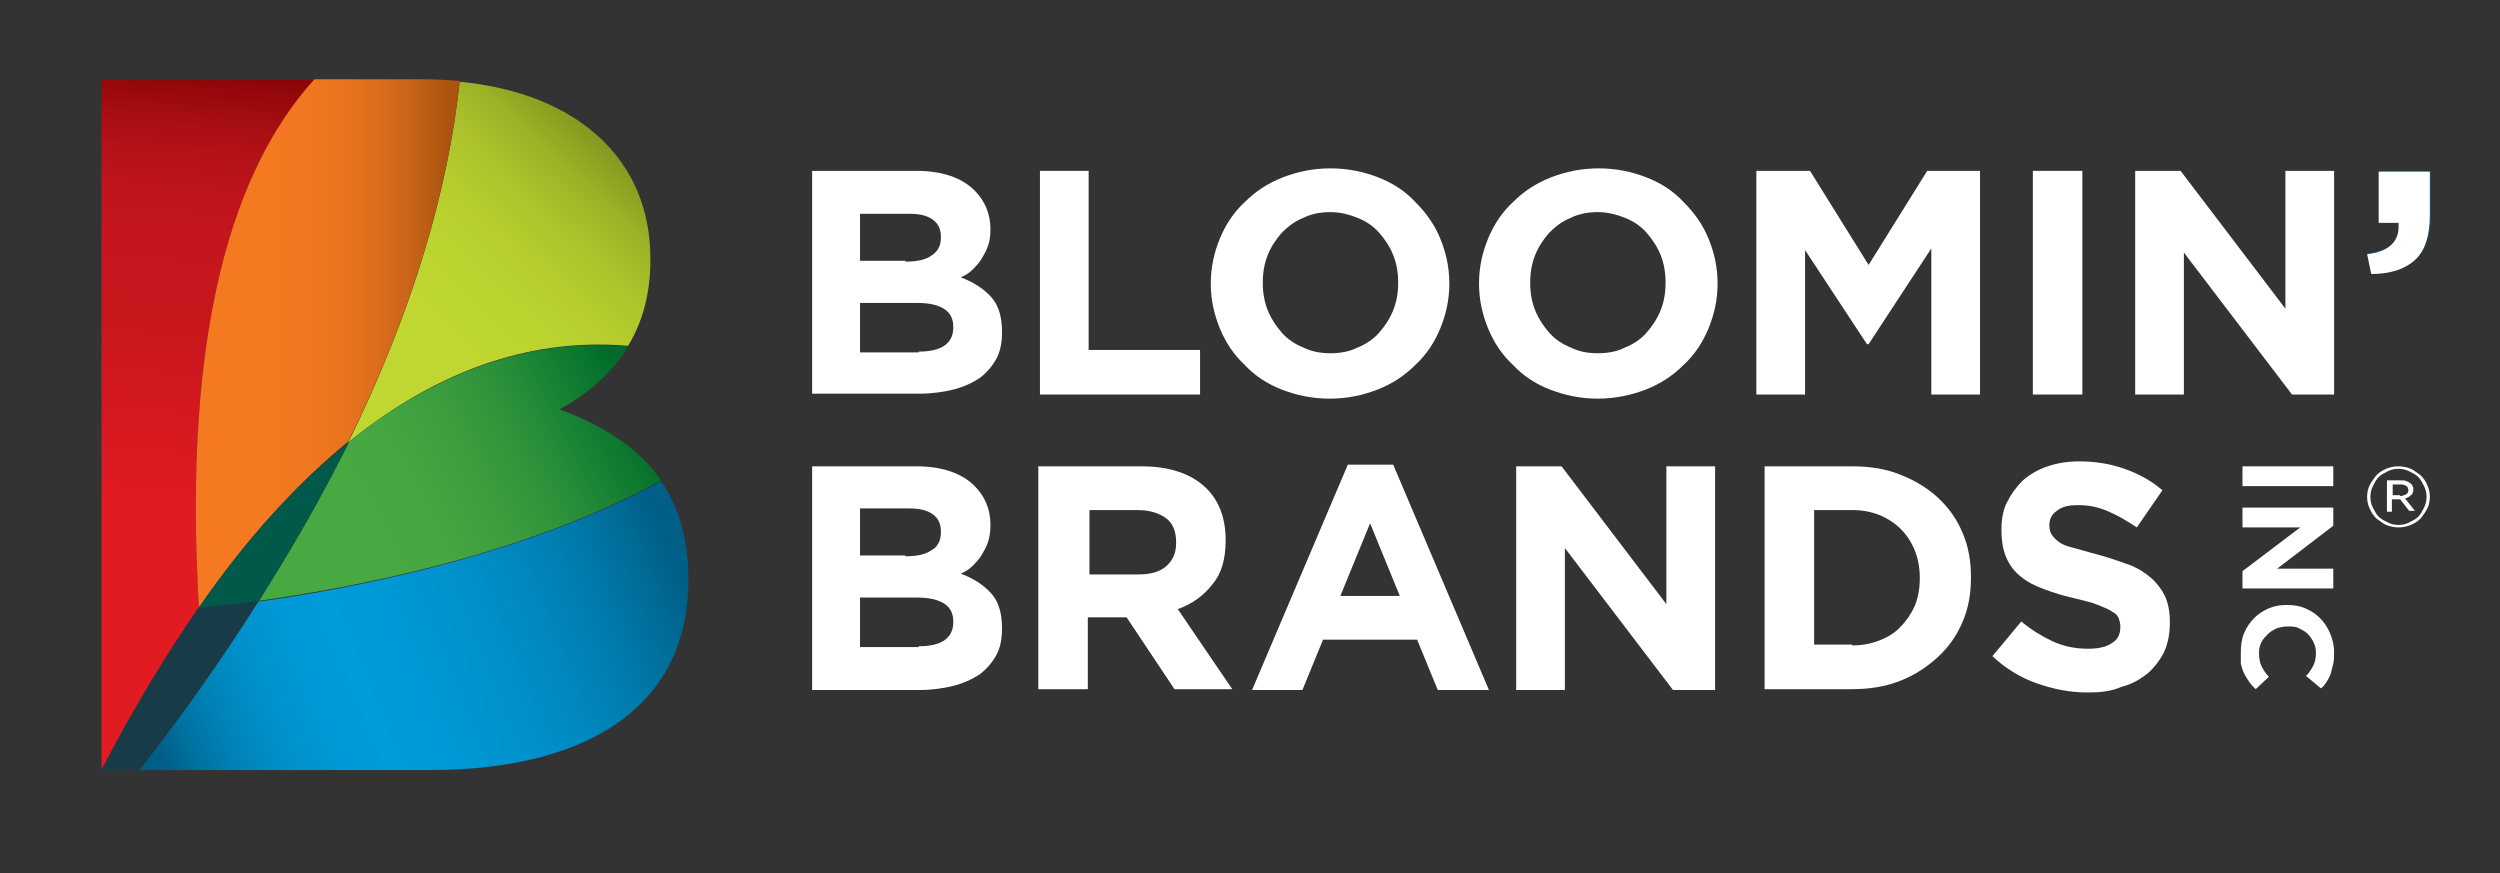 <?xml version="1.0" encoding="UTF-8"?> <svg xmlns="http://www.w3.org/2000/svg" xmlns:xlink="http://www.w3.org/1999/xlink" version="1.1" id="Layer_1" x="0px" y="0px" viewBox="0 0 302.9 105.8" style="enable-background:new 0 0 302.9 105.8;" xml:space="preserve"><rect x="0" y="0" width="302.9" height="105.8" fill="#333333" stroke="none"/> <style type="text/css"> .st0{fill:url(#SVGID_1_);} .st1{fill:url(#SVGID_00000145770146062781923260000003814011822590089358_);} .st2{fill:#183C47;} .st3{fill:url(#SVGID_00000148621952200286622030000005270603552515632814_);} .st4{fill:url(#SVGID_00000031901642428809077420000001468283945658925501_);} .st5{fill:url(#SVGID_00000043446781940880927250000012119147028548564892_);} .st6{fill:#005949;} .st7{fill:#006892;} .st8{fill:#FFFFFF;} </style> <g> <linearGradient id="SVGID_1_" gradientUnits="userSpaceOnUse" x1="19.821" y1="71.22" x2="25.293" y2="8.672"> <stop offset="0.15" style="stop-color:#E11B22"></stop> <stop offset="0.52" style="stop-color:#C8161D"></stop> <stop offset="0.663" style="stop-color:#C6161D"></stop> <stop offset="0.759" style="stop-color:#BF151B"></stop> <stop offset="0.843" style="stop-color:#B41217"></stop> <stop offset="0.918" style="stop-color:#A30D11"></stop> <stop offset="0.988" style="stop-color:#8F0507"></stop> <stop offset="1" style="stop-color:#8B0304"></stop> </linearGradient> <path class="st0" d="M24.1,73.6c-2-33.7,4.2-53.2,14-63.9H12.3v83.6l0,0C16.2,85.7,20.2,79.2,24.1,73.6L24.1,73.6z"></path> <linearGradient id="SVGID_00000013184977016572455750000003287887966462711461_" gradientUnits="userSpaceOnUse" x1="12.508" y1="96.915" x2="91.575" y2="64.97"> <stop offset="0.1" style="stop-color:#005F87"></stop> <stop offset="0.143" style="stop-color:#00719F"></stop> <stop offset="0.19" style="stop-color:#0080B4"></stop> <stop offset="0.238" style="stop-color:#008CC4"></stop> <stop offset="0.289" style="stop-color:#0094D0"></stop> <stop offset="0.341" style="stop-color:#0099D7"></stop> <stop offset="0.4" style="stop-color:#009BDB"></stop> <stop offset="0.483" style="stop-color:#0098D6"></stop> <stop offset="0.568" style="stop-color:#0093CE"></stop> <stop offset="0.655" style="stop-color:#008AC2"></stop> <stop offset="0.743" style="stop-color:#007DAF"></stop> <stop offset="0.831" style="stop-color:#006B97"></stop> <stop offset="0.88" style="stop-color:#005F87"></stop> </linearGradient> <path style="fill:url(#SVGID_00000013184977016572455750000003287887966462711461_);" d="M16.9,93.3h35.2 c18.9,0,31.3-7.6,31.3-22.9v-0.2c0-5-1.2-8.8-3.3-11.9c-17,9.2-37.9,13.1-48.8,14.6C27.2,79.4,22.4,86.2,16.9,93.3z"></path> <path class="st2" d="M24.1,73.6c-3.9,5.6-7.8,12.1-11.8,19.7h4.6c5.5-7.1,10.3-13.9,14.4-20.5C26.9,73.4,24.1,73.6,24.1,73.6z"></path> <linearGradient id="SVGID_00000003823571117687454970000002946774419044011926_" gradientUnits="userSpaceOnUse" x1="49.14" y1="43.837" x2="76.93" y2="14.036"> <stop offset="0.15" style="stop-color:#BFD730"></stop> <stop offset="0.35" style="stop-color:#BBD32F"></stop> <stop offset="0.495" style="stop-color:#B5CC2D"></stop> <stop offset="0.621" style="stop-color:#ABC22B"></stop> <stop offset="0.738" style="stop-color:#9DB327"></stop> <stop offset="0.846" style="stop-color:#8A9F21"></stop> <stop offset="0.88" style="stop-color:#83981F"></stop> </linearGradient> <path style="fill:url(#SVGID_00000003823571117687454970000002946774419044011926_);" d="M76.1,41.9c1.7-2.8,2.7-6.2,2.7-10.4v-0.2 c0-11.9-8.7-20-23.1-21.4c-1.4,12.9-5.5,27.4-13.5,43.7C55,43.2,66.8,41.1,76.1,41.9z"></path> <linearGradient id="SVGID_00000173162048433128203830000001431492832505039797_" gradientUnits="userSpaceOnUse" x1="23.703" y1="41.631" x2="55.659" y2="41.631"> <stop offset="0.27" style="stop-color:#F47920"></stop> <stop offset="0.441" style="stop-color:#F07720"></stop> <stop offset="0.578" style="stop-color:#E7731E"></stop> <stop offset="0.703" style="stop-color:#DA6C1C"></stop> <stop offset="0.822" style="stop-color:#C76318"></stop> <stop offset="0.934" style="stop-color:#AF5711"></stop> <stop offset="0.95" style="stop-color:#AB5410"></stop> </linearGradient> <path style="fill:url(#SVGID_00000173162048433128203830000001431492832505039797_);" d="M24.1,73.6L24.1,73.6 c6.1-8.8,12.2-15.3,18.1-20.1c8-16.2,12.1-30.8,13.5-43.7c-1.4-0.1-2.9-0.2-4.5-0.2H38.1C28.3,20.4,22.1,39.9,24.1,73.6z"></path> <linearGradient id="SVGID_00000052827210152638211090000009204490323120014524_" gradientUnits="userSpaceOnUse" x1="38.755" y1="66.54" x2="76.615" y2="47.249"> <stop offset="0.15" style="stop-color:#48A842"></stop> <stop offset="0.314" style="stop-color:#46A641"></stop> <stop offset="0.484" style="stop-color:#3D9E3F"></stop> <stop offset="0.657" style="stop-color:#2E923A"></stop> <stop offset="0.83" style="stop-color:#158033"></stop> <stop offset="1" style="stop-color:#006B2A"></stop> </linearGradient> <path style="fill:url(#SVGID_00000052827210152638211090000009204490323120014524_);" d="M67.8,49.6c3.3-1.8,6.3-4.3,8.3-7.6 c-9.2-0.9-21.1,1.3-33.9,11.6c-3,6.2-6.6,12.6-10.9,19.2c10.8-1.5,31.8-5.3,48.8-14.6C77.4,54.3,73.2,51.6,67.8,49.6z"></path> <path class="st6" d="M24.1,73.6c0,0,2.8-0.2,7.3-0.8c4.2-6.7,7.8-13.1,10.9-19.2C36.3,58.3,30.2,64.8,24.1,73.6z"></path> </g> <path class="st7" d="M286.9,30.7c2.7-0.3,4-1.6,3.8-3.8h-2.4v-6.2h6.2v5.2c0,2.6-0.6,4.4-1.8,5.5c-1.2,1.1-3,1.7-5.3,1.7L286.9,30.7 z"></path> <g> <g> <path class="st8" d="M98.4,20.7H111c3.1,0,5.5,0.8,7.1,2.4c1.2,1.2,1.9,2.8,1.9,4.6v0.1c0,0.8-0.1,1.5-0.3,2 c-0.2,0.6-0.5,1.1-0.8,1.6c-0.3,0.5-0.7,0.9-1.1,1.3c-0.4,0.4-0.9,0.7-1.4,0.9c1.6,0.6,2.8,1.4,3.7,2.4c0.9,1,1.3,2.4,1.3,4.2v0.1 c0,1.2-0.2,2.3-0.7,3.2c-0.5,0.9-1.2,1.7-2,2.3c-0.9,0.6-2,1.1-3.2,1.4c-1.2,0.3-2.6,0.5-4.2,0.5H98.4V20.7z M109.7,31.7 c1.3,0,2.4-0.2,3.1-0.7c0.8-0.5,1.2-1.2,1.2-2.2v-0.1c0-0.9-0.3-1.6-1-2.1c-0.7-0.5-1.6-0.7-2.9-0.7h-5.9v5.7H109.7z M111.3,42.6 c1.3,0,2.3-0.2,3.1-0.7c0.7-0.5,1.1-1.2,1.1-2.2v-0.1c0-0.9-0.3-1.6-1-2.1c-0.7-0.5-1.8-0.8-3.4-0.8h-6.9v6H111.3z"></path> <path class="st8" d="M125.9,20.7h6v21.7h13.5v5.4h-19.4V20.7z"></path> <path class="st8" d="M161.1,48.3c-2.1,0-4-0.4-5.8-1.1c-1.8-0.7-3.3-1.7-4.5-3c-1.3-1.2-2.3-2.7-3-4.4c-0.7-1.7-1.1-3.5-1.1-5.4 v-0.1c0-1.9,0.4-3.7,1.1-5.4c0.7-1.7,1.7-3.2,3-4.4c1.3-1.3,2.8-2.3,4.6-3c1.8-0.7,3.7-1.1,5.8-1.1c2.1,0,4,0.4,5.8,1.1 c1.8,0.7,3.3,1.7,4.5,3c1.3,1.3,2.3,2.7,3,4.4c0.7,1.7,1.1,3.5,1.1,5.4v0.1c0,1.9-0.4,3.7-1.1,5.4c-0.7,1.7-1.7,3.2-3,4.4 c-1.3,1.3-2.8,2.3-4.6,3C165.1,47.9,163.2,48.3,161.1,48.3z M161.2,42.8c1.2,0,2.3-0.2,3.3-0.7c1-0.4,1.9-1,2.6-1.8 c0.7-0.8,1.3-1.7,1.7-2.7c0.4-1,0.6-2.1,0.6-3.3v-0.1c0-1.2-0.2-2.3-0.6-3.3c-0.4-1-1-1.9-1.7-2.7c-0.7-0.8-1.6-1.4-2.6-1.8 c-1-0.4-2.1-0.7-3.3-0.7c-1.2,0-2.3,0.2-3.3,0.7c-1,0.4-1.8,1-2.6,1.8c-0.7,0.8-1.3,1.7-1.7,2.7c-0.4,1-0.6,2.1-0.6,3.3v0.1 c0,1.2,0.2,2.3,0.6,3.3c0.4,1,1,1.9,1.7,2.7c0.7,0.8,1.6,1.4,2.6,1.8C158.9,42.6,160,42.8,161.2,42.8z"></path> <path class="st8" d="M193.6,48.3c-2.1,0-4-0.4-5.8-1.1c-1.8-0.7-3.3-1.7-4.5-3c-1.3-1.2-2.3-2.7-3-4.4c-0.7-1.7-1.1-3.5-1.1-5.4 v-0.1c0-1.9,0.4-3.7,1.1-5.4c0.7-1.7,1.7-3.2,3-4.4c1.3-1.3,2.8-2.3,4.6-3c1.8-0.7,3.7-1.1,5.8-1.1c2.1,0,4,0.4,5.8,1.1 c1.8,0.7,3.3,1.7,4.5,3c1.3,1.3,2.3,2.7,3,4.4c0.7,1.7,1.1,3.5,1.1,5.4v0.1c0,1.9-0.4,3.7-1.1,5.4c-0.7,1.7-1.7,3.2-3,4.4 c-1.3,1.3-2.8,2.3-4.6,3C197.6,47.9,195.6,48.3,193.6,48.3z M193.6,42.8c1.2,0,2.3-0.2,3.3-0.7c1-0.4,1.9-1,2.6-1.8 c0.7-0.8,1.3-1.7,1.7-2.7c0.4-1,0.6-2.1,0.6-3.3v-0.1c0-1.2-0.2-2.3-0.6-3.3c-0.4-1-1-1.9-1.7-2.7c-0.7-0.8-1.6-1.4-2.6-1.8 c-1-0.4-2.1-0.7-3.3-0.7c-1.2,0-2.3,0.2-3.3,0.7c-1,0.4-1.8,1-2.6,1.8c-0.7,0.8-1.3,1.7-1.7,2.7c-0.4,1-0.6,2.1-0.6,3.3v0.1 c0,1.2,0.2,2.3,0.6,3.3c0.4,1,1,1.9,1.7,2.7c0.7,0.8,1.6,1.4,2.6,1.8C191.3,42.6,192.4,42.8,193.6,42.8z"></path> <path class="st8" d="M212.9,20.7h6.4l7.1,11.4l7.1-11.4h6.4v27.1h-5.9V30.1l-7.6,11.6h-0.2l-7.5-11.4v17.5h-5.9V20.7z"></path> <path class="st8" d="M246.3,20.7h6v27.1h-6V20.7z"></path> <path class="st8" d="M258.7,20.7h5.5l12.7,16.7V20.7h5.9v27.1h-5.1l-13.1-17.2v17.2h-5.9V20.7z"></path> <path class="st8" d="M286.8,30.8c2.7-0.3,4-1.6,3.8-3.8h-2.4v-6.2h6.2V26c0,2.6-0.6,4.4-1.8,5.5c-1.2,1.1-3,1.7-5.3,1.7 L286.8,30.8z"></path> </g> <g> <path class="st8" d="M98.4,56.5H111c3.1,0,5.5,0.8,7.1,2.4c1.2,1.2,1.9,2.8,1.9,4.6v0.1c0,0.8-0.1,1.5-0.3,2.1 c-0.2,0.6-0.5,1.1-0.8,1.6c-0.3,0.5-0.7,0.9-1.1,1.3c-0.4,0.4-0.9,0.7-1.4,0.9c1.6,0.6,2.8,1.4,3.7,2.4c0.9,1,1.3,2.4,1.3,4.2v0.1 c0,1.2-0.2,2.3-0.7,3.2c-0.5,0.9-1.2,1.7-2,2.3c-0.9,0.6-2,1.1-3.2,1.4c-1.2,0.3-2.6,0.5-4.1,0.5H98.4V56.5z M109.7,67.4 c1.3,0,2.4-0.2,3.1-0.7c0.8-0.4,1.2-1.2,1.2-2.2v-0.1c0-0.9-0.3-1.6-1-2.1c-0.7-0.5-1.6-0.7-2.9-0.7h-5.9v5.7H109.7z M111.3,78.3 c1.3,0,2.3-0.2,3.1-0.7c0.7-0.5,1.1-1.2,1.1-2.2v-0.1c0-0.9-0.3-1.6-1-2.1c-0.7-0.5-1.8-0.8-3.4-0.8h-6.9v6H111.3z"></path> <path class="st8" d="M125.9,56.5h12.4c3.4,0,6.1,0.9,7.9,2.7c1.5,1.5,2.3,3.6,2.3,6.2v0.1c0,2.2-0.5,4-1.6,5.3 c-1.1,1.4-2.5,2.4-4.2,3l6.6,9.7h-7l-5.8-8.7h-0.1h-4.6v8.7h-6V56.5z M137.9,69.6c1.5,0,2.6-0.3,3.4-1c0.8-0.7,1.2-1.6,1.2-2.8 v-0.1c0-1.3-0.4-2.3-1.2-2.9c-0.8-0.6-2-1-3.4-1h-5.9v7.8H137.9z"></path> <path class="st8" d="M163.3,56.3h5.5l11.6,27.3h-6.2l-2.5-6.1h-11.4l-2.5,6.1h-6.1L163.3,56.3z M169.6,72.2l-3.6-8.8l-3.6,8.8 H169.6z"></path> <path class="st8" d="M183.7,56.5h5.5l12.7,16.7V56.5h5.9v27.1h-5.1l-13.1-17.2v17.2h-5.9V56.5z"></path> <path class="st8" d="M213.8,56.5h10.6c2.1,0,4.1,0.3,5.8,1c1.8,0.7,3.3,1.6,4.6,2.8c1.3,1.2,2.3,2.6,3,4.3c0.7,1.6,1,3.4,1,5.3V70 c0,1.9-0.3,3.7-1,5.3c-0.7,1.7-1.7,3.1-3,4.3c-1.3,1.2-2.8,2.2-4.6,2.9c-1.8,0.7-3.7,1-5.8,1h-10.6V56.5z M224.4,78.2 c1.2,0,2.3-0.2,3.3-0.6c1-0.4,1.9-0.9,2.6-1.7c0.7-0.7,1.3-1.6,1.7-2.5c0.4-1,0.6-2.1,0.6-3.3V70c0-1.2-0.2-2.3-0.6-3.3 c-0.4-1-1-1.9-1.7-2.6c-0.7-0.7-1.6-1.3-2.6-1.7c-1-0.4-2.1-0.6-3.3-0.6h-4.6v16.3H224.4z"></path> <path class="st8" d="M252.9,83.9c-2.1,0-4.1-0.4-6.1-1.1c-2-0.7-3.8-1.8-5.4-3.3l3.5-4.2c1.2,1,2.5,1.8,3.8,2.4 c1.3,0.6,2.7,0.9,4.3,0.9c1.2,0,2.2-0.2,2.9-0.7c0.7-0.4,1-1.1,1-1.9v-0.1c0-0.4-0.1-0.7-0.2-1c-0.1-0.3-0.4-0.6-0.8-0.8 c-0.4-0.3-1-0.5-1.7-0.8c-0.7-0.3-1.6-0.5-2.8-0.8c-1.4-0.3-2.6-0.7-3.7-1.1c-1.1-0.4-2.1-0.9-2.8-1.5c-0.8-0.6-1.4-1.4-1.8-2.3 c-0.4-0.9-0.6-2-0.6-3.4v-0.1c0-1.2,0.2-2.4,0.7-3.3c0.5-1,1.1-1.8,1.9-2.6c0.8-0.7,1.8-1.3,3-1.7c1.2-0.4,2.4-0.6,3.8-0.6 c2,0,3.8,0.3,5.5,0.9c1.7,0.6,3.2,1.4,4.6,2.6l-3.1,4.5c-1.2-0.8-2.4-1.5-3.6-2c-1.2-0.5-2.3-0.7-3.5-0.7c-1.2,0-2,0.2-2.6,0.7 c-0.6,0.4-0.9,1-0.9,1.7v0.1c0,0.4,0.1,0.8,0.3,1.1c0.2,0.3,0.5,0.6,0.9,0.9c0.4,0.3,1,0.5,1.8,0.7c0.8,0.2,1.7,0.5,2.9,0.8 c1.4,0.4,2.6,0.8,3.7,1.2c1.1,0.4,2,1,2.7,1.6c0.7,0.6,1.3,1.4,1.7,2.2c0.4,0.9,0.6,1.9,0.6,3.1v0.1c0,1.3-0.2,2.5-0.7,3.6 c-0.5,1-1.2,1.9-2,2.6c-0.9,0.7-1.9,1.3-3.1,1.6C255.7,83.8,254.4,83.9,252.9,83.9z"></path> </g> <g> <path class="st8" d="M282.7,56.5v2.4h-11v-2.4H282.7z"></path> <path class="st8" d="M282.7,61.5v2.2l-6.8,5.2h6.8v2.4h-11v-2.1l7-5.3h-7v-2.4H282.7z"></path> <path class="st8" d="M271.5,79c0-0.8,0.1-1.6,0.4-2.3c0.3-0.7,0.7-1.3,1.2-1.8c0.5-0.5,1.1-0.9,1.8-1.2c0.7-0.3,1.4-0.4,2.2-0.4h0 c0.8,0,1.5,0.1,2.2,0.4c0.7,0.3,1.3,0.7,1.8,1.2c0.5,0.5,0.9,1.1,1.2,1.8c0.3,0.7,0.5,1.5,0.5,2.3c0,0.5,0,1-0.1,1.4 c-0.1,0.4-0.2,0.8-0.3,1.2c-0.1,0.3-0.3,0.7-0.5,1c-0.2,0.3-0.4,0.6-0.7,0.8l-1.8-1.5c0.4-0.4,0.7-0.9,0.9-1.3 c0.2-0.4,0.3-0.9,0.3-1.5c0-0.5-0.1-0.9-0.3-1.3c-0.2-0.4-0.4-0.7-0.7-1c-0.3-0.3-0.7-0.5-1.1-0.7c-0.4-0.2-0.9-0.2-1.3-0.2h0 c-0.5,0-0.9,0.1-1.3,0.2c-0.4,0.2-0.8,0.4-1.1,0.7c-0.3,0.3-0.6,0.6-0.8,1c-0.2,0.4-0.3,0.8-0.3,1.3c0,0.6,0.1,1.2,0.3,1.6 c0.2,0.4,0.5,0.9,0.9,1.3l-1.6,1.5c-0.3-0.3-0.6-0.6-0.8-0.9c-0.2-0.3-0.4-0.6-0.6-1c-0.2-0.4-0.3-0.8-0.4-1.2 C271.5,80,271.5,79.6,271.5,79z"></path> </g> <g> <path class="st8" d="M290.6,63.9c-0.5,0-1-0.1-1.5-0.3c-0.4-0.2-0.8-0.5-1.2-0.8c-0.3-0.3-0.6-0.7-0.8-1.2 c-0.2-0.4-0.3-0.9-0.3-1.4v0c0-0.5,0.1-1,0.3-1.4c0.2-0.4,0.5-0.8,0.8-1.2c0.3-0.3,0.7-0.6,1.2-0.8c0.5-0.2,0.9-0.3,1.5-0.3 c0.5,0,1,0.1,1.5,0.3c0.4,0.2,0.8,0.5,1.2,0.8c0.3,0.3,0.6,0.7,0.8,1.2c0.2,0.4,0.3,0.9,0.3,1.4v0c0,0.5-0.1,1-0.3,1.4 c-0.2,0.4-0.5,0.8-0.8,1.2c-0.3,0.3-0.7,0.6-1.2,0.8C291.6,63.8,291.1,63.9,290.6,63.9z M290.6,63.6c0.5,0,0.9-0.1,1.3-0.3 c0.4-0.2,0.8-0.4,1.1-0.7c0.3-0.3,0.5-0.7,0.7-1.1c0.2-0.4,0.3-0.8,0.3-1.3v0c0-0.5-0.1-0.9-0.3-1.3c-0.2-0.4-0.4-0.8-0.7-1.1 c-0.3-0.3-0.7-0.5-1.1-0.7c-0.4-0.2-0.9-0.3-1.3-0.3c-0.5,0-0.9,0.1-1.3,0.3c-0.4,0.2-0.8,0.4-1.1,0.7c-0.3,0.3-0.5,0.7-0.7,1.1 c-0.2,0.4-0.3,0.8-0.3,1.3v0c0,0.5,0.1,0.9,0.3,1.3c0.2,0.4,0.4,0.8,0.7,1.1c0.3,0.3,0.7,0.5,1.1,0.7 C289.7,63.5,290.1,63.6,290.6,63.6z M289.2,58.2h1.7c0.2,0,0.5,0,0.7,0.1c0.2,0.1,0.4,0.2,0.5,0.3c0.1,0.1,0.2,0.2,0.2,0.3 c0.1,0.1,0.1,0.3,0.1,0.4v0c0,0.3-0.1,0.6-0.3,0.7c-0.2,0.2-0.4,0.3-0.7,0.4l1.2,1.5h-0.7l-1.1-1.4h0h-1V62h-0.6V58.2z M290.8,60.1c0.3,0,0.5-0.1,0.7-0.2c0.2-0.1,0.3-0.3,0.3-0.5v0c0-0.2-0.1-0.4-0.2-0.5c-0.2-0.1-0.4-0.2-0.6-0.2h-1.1v1.3H290.8z"></path> </g> </g> </svg> 